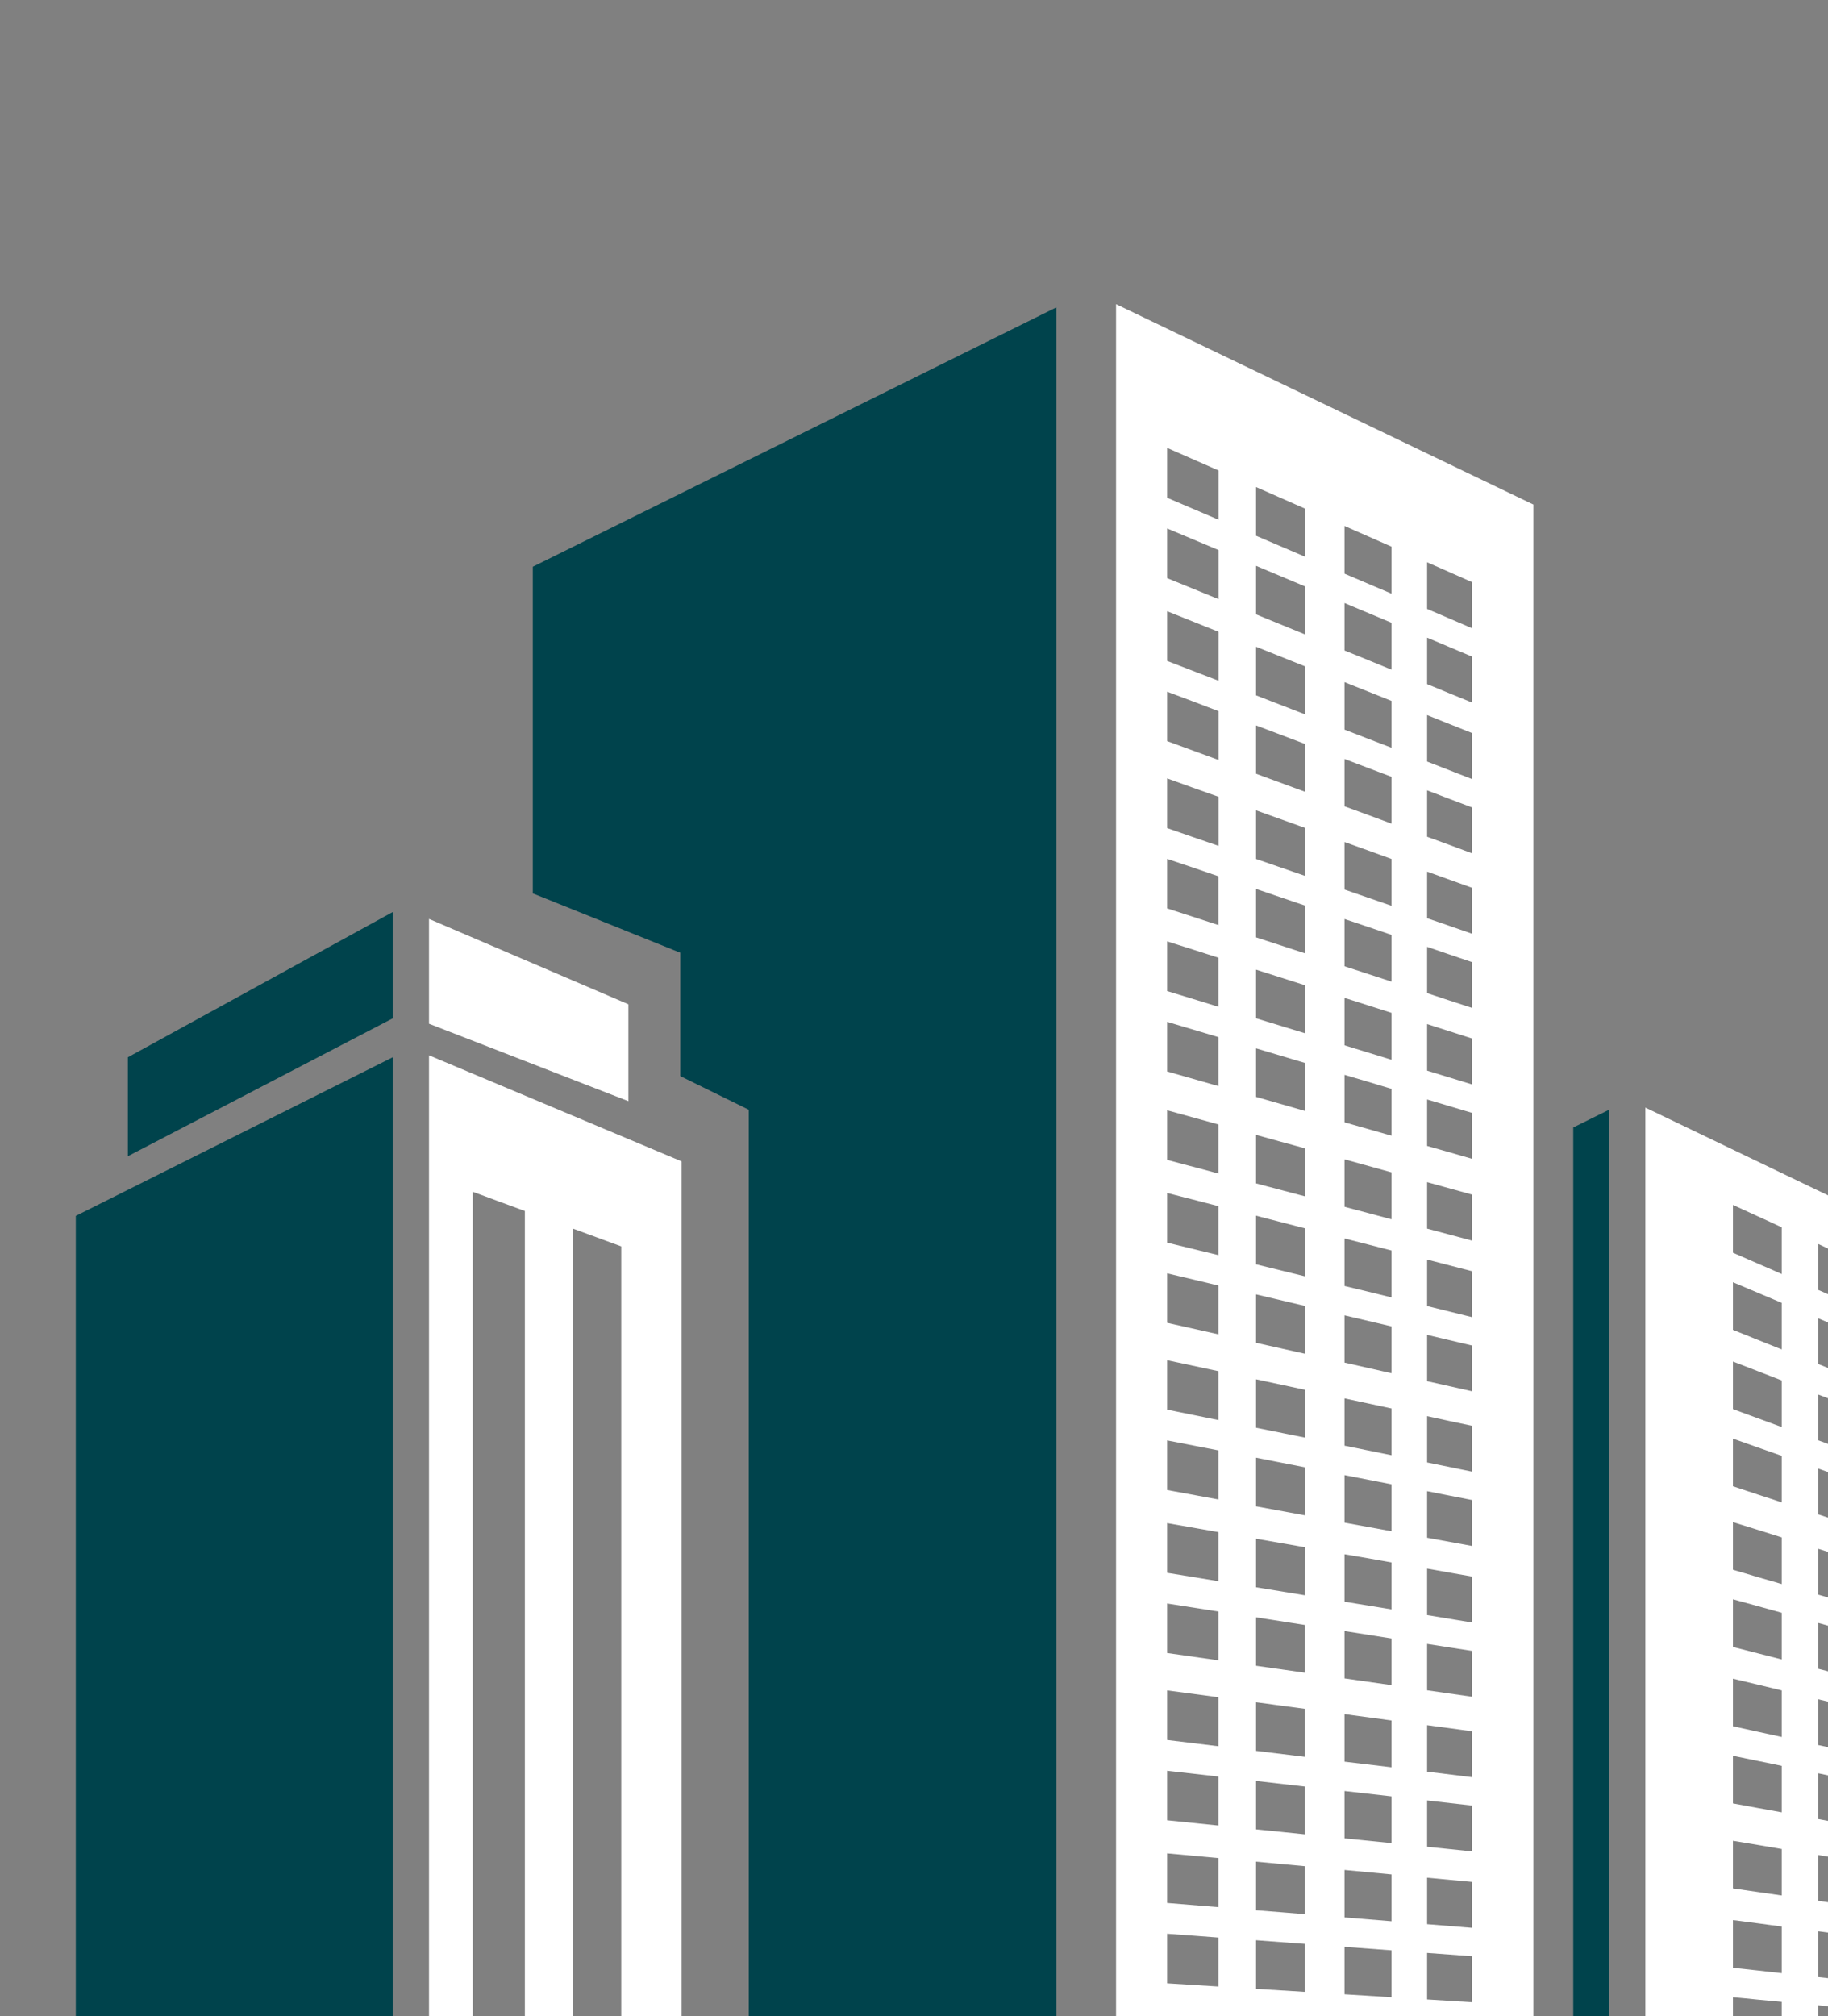 <svg xmlns="http://www.w3.org/2000/svg" xmlns:xlink="http://www.w3.org/1999/xlink" preserveAspectRatio="xMidYMid meet" width="205" height="226" viewBox="0 0 205 226" style="width:100%;height:100%"><rect x="0" y="0" width="205" height="226" fill="#808080" stroke="none"/><defs><animateMotion repeatCount="indefinite" dur="2.002s" begin="0s" xlink:href="#_R_G_L_0_G" fill="freeze" keyTimes="0;0.167;1" path="M102.39 430.07 C102.39,430.07 102.39,225.57 102.39,225.57 C102.39,225.57 102.39,225.57 102.39,225.57 " keyPoints="0;1;1" keySplines="0.333 0 0.833 0.833;0 0 0 0" calcMode="spline"/><animateTransform repeatCount="indefinite" dur="2.002s" begin="0s" xlink:href="#_R_G_L_0_G" fill="freeze" attributeName="transform" from="1 1" to="1 1" type="scale" additive="sum" keyTimes="0;0.167;0.25;0.317;0.367;0.4;0.417;1" values="1 1;1 1.12;1 1;1 1.081;1 1;1 1.03;1 1;1 1" keySplines="0.167 0.167 0.833 0.833;0.167 0.167 0.833 0.833;0.167 0.167 0.833 0.833;0.167 0.167 0.833 0.833;0.167 0.167 0.833 0.833;0.167 0.167 0.833 0.833;0 0 0 0" calcMode="spline"/><animateTransform repeatCount="indefinite" dur="2.002s" begin="0s" xlink:href="#_R_G_L_0_G" fill="freeze" attributeName="transform" from="-110.885 -234.072" to="-110.885 -234.072" type="translate" additive="sum" keyTimes="0;1" values="-110.885 -234.072;-110.885 -234.072" keySplines="0 0 1 1" calcMode="spline"/><animate attributeType="XML" attributeName="opacity" dur="2s" from="0" to="1" xlink:href="#time_group"/></defs><g id="_R_G"><g id="_R_G_L_0_G"><path id="_R_G_L_0_G_D_0_P_0" fill="#00434c" fill-opacity="1" fill-rule="nonzero" d=" M176.43 126.39 C176.43,126.39 176.43,242.15 176.43,242.15 C176.43,242.15 180.47,242.15 180.47,242.15 C180.47,242.15 180.47,124.39 180.47,124.39 C180.47,124.39 176.43,126.39 176.43,126.39z "/><path id="_R_G_L_0_G_D_1_P_0" fill="#00434c" fill-opacity="1" fill-rule="nonzero" d=" M8.5 136.3 C8.5,136.3 8.5,242.14 8.5,242.14 C8.5,242.14 44.04,242.14 44.04,242.14 C44.04,242.14 44.04,118.52 44.04,118.52 C44.04,118.52 8.5,136.3 8.5,136.3z "/><path id="_R_G_L_0_G_D_2_P_0" fill="#00434c" fill-opacity="1" fill-rule="nonzero" d=" M44.04 102.24 C44.04,102.24 14.34,118.52 14.34,118.52 C14.34,118.52 14.34,129.61 14.34,129.61 C14.34,129.61 44.04,114.16 44.04,114.16 C44.04,114.16 44.04,102.24 44.04,102.24z "/><path id="_R_G_L_0_G_D_3_P_0" fill="#ffffff" fill-opacity="1" fill-rule="nonzero" d=" M48.11 103.01 C48.11,103.01 48.11,114.76 48.11,114.76 C48.11,114.76 70.47,123.44 70.47,123.44 C70.47,123.44 70.47,112.58 70.47,112.58 C70.47,112.58 48.11,103.01 48.11,103.01z "/><path id="_R_G_L_0_G_D_4_P_0" fill="#ffffff" fill-opacity="1" fill-rule="nonzero" d=" M184.52 269.35 C184.52,269.35 212.86,269.35 212.86,269.35 C212.86,269.35 212.86,137.77 212.86,137.77 C212.86,137.77 184.52,124.16 184.52,124.16 C184.52,124.16 184.52,269.35 184.52,269.35z  M203.88 233.77 C204.74,233.83 205.59,233.87 206.43,233.92 C207.27,233.97 208.11,234.01 208.93,234.06 C208.93,234.06 208.93,239.09 208.93,239.09 C208.11,239.06 207.27,239.03 206.43,239 C205.59,238.97 204.74,238.94 203.88,238.91 C203.88,238.91 203.88,233.77 203.88,233.77z  M203.88 224.79 C204.74,224.88 205.59,224.96 206.43,225.04 C207.27,225.12 208.11,225.2 208.93,225.28 C208.93,225.28 208.93,230.3 208.93,230.3 C208.11,230.23 207.27,230.17 206.43,230.11 C205.59,230.05 204.74,229.99 203.88,229.93 C203.88,229.93 203.88,224.79 203.88,224.79z  M203.88 216.49 C204.74,216.6 205.59,216.72 206.43,216.83 C207.27,216.94 208.11,217.05 208.93,217.15 C208.93,217.15 208.93,222.18 208.93,222.18 C208.11,222.09 207.27,222 206.43,221.91 C205.59,221.81 204.74,221.72 203.88,221.63 C203.88,221.63 203.88,216.49 203.88,216.49z  M203.88 207.94 C204.74,208.09 205.59,208.23 206.43,208.37 C207.27,208.51 208.11,208.65 208.93,208.79 C208.93,208.79 208.93,213.81 208.93,213.81 C208.11,213.69 207.27,213.56 206.43,213.44 C205.59,213.32 204.74,213.2 203.88,213.08 C203.88,213.08 203.88,207.94 203.88,207.94z  M203.88 198.78 C204.74,198.96 205.59,199.14 206.43,199.31 C207.27,199.48 208.11,199.66 208.93,199.83 C208.93,199.83 208.93,204.85 208.93,204.85 C208.11,204.69 207.27,204.54 206.43,204.38 C205.59,204.23 204.74,204.07 203.88,203.91 C203.88,203.91 203.88,198.78 203.88,198.78z  M203.88 190.48 C204.74,190.68 205.59,190.89 206.43,191.09 C207.27,191.29 208.11,191.49 208.93,191.69 C208.93,191.69 208.93,196.72 208.93,196.72 C208.11,196.53 207.27,196.35 206.43,196.16 C205.59,195.99 204.74,195.79 203.88,195.61 C203.88,195.61 203.88,190.48 203.88,190.48z  M203.88 181.92 C204.74,182.16 205.59,182.4 206.43,182.63 C207.27,182.86 208.11,183.09 208.93,183.32 C208.93,183.32 208.93,188.35 208.93,188.35 C208.11,188.14 207.27,187.92 206.43,187.72 C205.59,187.5 204.74,187.28 203.88,187.06 C203.88,187.06 203.88,181.92 203.88,181.92z  M203.88 173.61 C204.74,173.88 205.59,174.14 206.43,174.42 C207.27,174.67 208.11,174.94 208.93,175.2 C208.93,175.2 208.93,180.23 208.93,180.23 C208.11,179.98 207.27,179.74 206.43,179.49 C205.59,179.25 204.74,179 203.88,178.75 C203.88,178.75 203.88,173.61 203.88,173.61z  M203.88 164.62 C204.74,164.93 205.59,165.23 206.43,165.52 C207.27,165.82 208.11,166.11 208.93,166.4 C208.93,166.4 208.93,171.42 208.93,171.42 C208.11,171.15 207.27,170.87 206.43,170.6 C205.59,170.32 204.74,170.04 203.88,169.75 C203.88,169.75 203.88,164.62 203.88,164.62z  M203.88 156.32 C204.74,156.64 205.59,156.97 206.43,157.31 C207.27,157.63 208.11,157.95 208.93,158.27 C208.93,158.27 208.93,163.29 208.93,163.29 C208.11,162.99 207.27,162.68 206.43,162.38 C205.59,162.07 204.74,161.76 203.88,161.45 C203.88,161.45 203.88,156.32 203.88,156.32z  M203.88 147.77 C204.74,148.13 205.59,148.49 206.43,148.85 C207.27,149.21 208.11,149.56 208.93,149.91 C208.93,149.91 208.93,154.93 208.93,154.93 C208.11,154.6 207.27,154.26 206.43,153.92 C205.59,153.59 204.74,153.25 203.88,152.9 C203.88,152.9 203.88,147.77 203.88,147.77z  M203.88 139.44 C204.74,139.83 205.59,140.23 206.43,140.62 C207.27,141 208.11,141.38 208.93,141.76 C208.93,141.76 208.93,146.8 208.93,146.8 C208.11,146.44 207.27,146.07 206.43,145.7 C205.59,145.34 204.74,144.97 203.88,144.59 C203.88,144.59 203.88,139.44 203.88,139.44z  M194.34 233.22 C195.28,233.28 196.2,233.33 197.11,233.39 C198.02,233.44 198.92,233.49 199.81,233.54 C199.81,233.54 199.81,238.77 199.81,238.77 C198.92,238.74 198.02,238.7 197.11,238.67 C196.2,238.65 195.28,238.61 194.34,238.58 C194.34,238.58 194.34,233.22 194.34,233.22z  M194.34 223.89 C195.28,223.97 196.2,224.07 197.11,224.16 C198.02,224.24 198.92,224.32 199.81,224.41 C199.81,224.41 199.81,229.62 199.81,229.62 C198.92,229.57 198.02,229.5 197.11,229.43 C196.2,229.37 195.28,229.29 194.34,229.23 C194.34,229.23 194.34,223.89 194.34,223.89z  M194.34 215.24 C195.28,215.36 196.2,215.49 197.11,215.6 C198.02,215.73 198.92,215.84 199.81,215.96 C199.81,215.96 199.81,221.19 199.81,221.19 C198.92,221.09 198.02,221 197.11,220.89 C196.2,220.79 195.28,220.69 194.34,220.59 C194.34,220.59 194.34,215.24 194.34,215.24z  M194.34 206.35 C195.28,206.51 196.2,206.66 197.11,206.81 C198.02,206.97 198.92,207.12 199.81,207.27 C199.81,207.27 199.81,212.48 199.81,212.48 C198.92,212.35 198.02,212.22 197.11,212.09 C196.2,211.96 195.28,211.82 194.34,211.69 C194.34,211.69 194.34,206.35 194.34,206.35z  M194.34 196.82 C195.28,197.01 196.2,197.2 197.11,197.39 C198.02,197.57 198.92,197.76 199.81,197.95 C199.81,197.95 199.81,203.16 199.81,203.16 C198.92,203 198.02,202.83 197.11,202.67 C196.2,202.5 195.28,202.33 194.34,202.16 C194.34,202.16 194.34,196.82 194.34,196.82z  M194.34 188.18 C195.28,188.4 196.2,188.62 197.11,188.84 C198.02,189.06 198.92,189.28 199.81,189.49 C199.81,189.49 199.81,194.71 199.81,194.71 C198.92,194.52 198.02,194.32 197.11,194.12 C196.2,193.92 195.28,193.72 194.34,193.51 C194.34,193.51 194.34,188.18 194.34,188.18z  M194.34 179.28 C195.28,179.53 196.2,179.79 197.11,180.04 C198.02,180.29 198.92,180.54 199.81,180.79 C199.81,180.79 199.81,186.02 199.81,186.02 C198.92,185.79 198.02,185.56 197.11,185.33 C196.2,185.09 195.28,184.86 194.34,184.62 C194.34,184.62 194.34,179.28 194.34,179.28z  M194.34 170.63 C195.28,170.92 196.2,171.21 197.11,171.49 C198.02,171.78 198.92,172.06 199.81,172.34 C199.81,172.34 199.81,177.57 199.81,177.57 C198.92,177.3 198.02,177.05 197.11,176.79 C196.2,176.51 195.28,176.24 194.34,175.97 C194.34,175.97 194.34,170.63 194.34,170.63z  M194.34 161.27 C195.28,161.6 196.2,161.93 197.11,162.25 C198.02,162.57 198.92,162.88 199.81,163.2 C199.81,163.2 199.81,168.42 199.81,168.42 C198.92,168.12 198.02,167.82 197.11,167.53 C196.2,167.22 195.28,166.92 194.34,166.61 C194.34,166.61 194.34,161.27 194.34,161.27z  M194.34 152.63 C195.28,152.99 196.2,153.34 197.11,153.7 C198.02,154.05 198.92,154.4 199.81,154.75 C199.81,154.75 199.81,159.97 199.81,159.97 C198.92,159.64 198.02,159.31 197.11,158.98 C196.2,158.64 195.28,158.31 194.34,157.96 C194.34,157.96 194.34,152.63 194.34,152.63z  M194.34 143.74 C195.28,144.13 196.2,144.52 197.11,144.91 C198.02,145.29 198.92,145.67 199.81,146.05 C199.81,146.05 199.81,151.27 199.81,151.27 C198.92,150.91 198.02,150.55 197.11,150.19 C196.2,149.82 195.28,149.45 194.34,149.08 C194.34,149.08 194.34,143.74 194.34,143.74z  M194.34 135.07 C195.28,135.5 196.2,135.92 197.11,136.34 C198.02,136.75 198.92,137.16 199.81,137.58 C199.81,137.58 199.81,142.82 199.81,142.82 C198.92,142.42 198.02,142.03 197.11,141.64 C196.2,141.24 195.28,140.84 194.34,140.43 C194.34,140.43 194.34,135.07 194.34,135.07z "/><path id="_R_G_L_0_G_D_5_P_0" fill="#00434c" fill-opacity="1" fill-rule="nonzero" d=" M83.97 124.4 C83.97,124.4 76.29,120.63 76.29,120.63 C76.29,120.63 76.29,106.8 76.29,106.8 C76.29,106.8 59.75,100.15 59.75,100.15 C59.75,100.15 59.75,63.53 59.75,63.53 C59.75,63.53 118.46,34.46 118.46,34.46 C118.46,34.46 118.46,269.36 118.46,269.36 C118.46,269.36 83.97,269.36 83.97,269.36 C83.97,269.36 83.97,124.4 83.97,124.4z "/><path id="_R_G_L_0_G_D_6_P_0" fill="#ffffff" fill-opacity="1" fill-rule="nonzero" d=" M125.16 269.36 C125.16,269.36 171.96,269.36 171.96,269.36 C171.96,269.36 171.96,56.56 171.96,56.56 C171.96,56.56 125.16,34.1 125.16,34.1 C125.16,34.1 125.16,269.36 125.16,269.36z  M160.04 236.88 C161.73,236.93 163.41,236.99 165.07,237.04 C165.07,237.04 165.07,242.19 165.07,242.19 C163.41,242.16 161.73,242.13 160.04,242.09 C160.04,242.09 160.04,236.88 160.04,236.88z  M160.04 228.2 C161.73,228.28 163.41,228.38 165.07,228.47 C165.07,228.47 165.07,233.62 165.07,233.62 C163.41,233.55 161.73,233.48 160.04,233.42 C160.04,233.42 160.04,228.2 160.04,228.2z  M160.04 218.92 C161.72,219.05 163.41,219.17 165.07,219.29 C165.07,219.29 165.07,224.45 165.07,224.45 C163.41,224.34 161.73,224.24 160.04,224.14 C160.04,224.14 160.04,218.92 160.04,218.92z  M160.04 210.49 C161.72,210.65 163.41,210.81 165.07,210.96 C165.07,210.96 165.07,216.11 165.07,216.11 C163.41,215.97 161.72,215.84 160.04,215.7 C160.04,215.7 160.04,210.49 160.04,210.49z  M160.04 201.83 C161.72,202.02 163.41,202.21 165.07,202.4 C165.07,202.4 165.07,207.54 165.07,207.54 C163.41,207.36 161.72,207.2 160.04,207.02 C160.04,207.02 160.04,201.83 160.04,201.83z  M160.04 193.39 C161.72,193.62 163.41,193.84 165.07,194.07 C165.07,194.07 165.07,199.22 165.07,199.22 C163.41,199.01 161.72,198.81 160.04,198.6 C160.04,198.6 160.04,193.39 160.04,193.39z  M160.04 184.28 C161.72,184.55 163.41,184.8 165.07,185.06 C165.07,185.06 165.07,190.2 165.07,190.2 C163.41,189.96 161.72,189.72 160.04,189.48 C160.04,189.48 160.04,184.28 160.04,184.28z  M160.04 175.84 C161.72,176.14 163.41,176.44 165.07,176.73 C165.07,176.73 165.07,181.88 165.07,181.88 C163.41,181.61 161.72,181.33 160.04,181.05 C160.04,181.05 160.04,175.84 160.04,175.84z  M160.04 167.16 C161.72,167.5 163.41,167.82 165.07,168.15 C165.07,168.15 165.07,173.3 165.07,173.3 C163.41,172.99 161.72,172.69 160.04,172.38 C160.04,172.38 160.04,167.16 160.04,167.16z  M160.04 158.75 C161.72,159.12 163.41,159.48 165.07,159.83 C165.07,159.83 165.07,164.97 165.07,164.97 C163.41,164.63 161.72,164.28 160.04,163.94 C160.04,163.94 160.04,158.75 160.04,158.75z  M160.04 149.64 C161.72,150.04 163.41,150.43 165.07,150.83 C165.07,150.83 165.07,155.96 165.07,155.96 C163.41,155.59 161.72,155.21 160.04,154.83 C160.04,154.83 160.04,149.64 160.04,149.64z  M160.04 141.2 C161.72,141.64 163.41,142.07 165.07,142.5 C165.07,142.5 165.07,147.65 165.07,147.65 C163.41,147.23 161.72,146.83 160.04,146.41 C160.04,146.41 160.04,141.2 160.04,141.2z  M160.04 132.52 C161.72,132.99 163.41,133.45 165.07,133.91 C165.07,133.91 165.07,139.07 165.07,139.07 C163.41,138.62 161.72,138.18 160.04,137.73 C160.04,137.73 160.04,132.52 160.04,132.52z  M160.04 123.25 C161.72,123.75 163.41,124.25 165.07,124.75 C165.07,124.75 165.07,129.9 165.07,129.9 C163.41,129.42 161.72,128.93 160.04,128.46 C160.04,128.46 160.04,123.25 160.04,123.25z  M160.04 114.8 C161.72,115.34 163.41,115.88 165.07,116.41 C165.07,116.41 165.07,121.56 165.07,121.56 C163.41,121.05 161.72,120.54 160.04,120.02 C160.04,120.02 160.04,114.8 160.04,114.8z  M160.04 106.14 C161.72,106.72 163.41,107.29 165.07,107.85 C165.07,107.85 165.07,112.98 165.07,112.98 C163.41,112.44 161.72,111.89 160.04,111.33 C160.04,111.33 160.04,106.14 160.04,106.14z  M160.04 97.71 C161.72,98.32 163.41,98.92 165.07,99.52 C165.07,99.52 165.07,104.67 165.07,104.67 C163.41,104.09 161.72,103.5 160.04,102.93 C160.04,102.93 160.04,97.71 160.04,97.71z  M160.04 88.6 C161.72,89.25 163.41,89.88 165.07,90.51 C165.07,90.51 165.07,95.65 165.07,95.65 C163.41,95.03 161.72,94.41 160.04,93.8 C160.04,93.8 160.04,88.6 160.04,88.6z  M160.04 80.16 C161.72,80.84 163.41,81.51 165.07,82.17 C165.07,82.17 165.07,87.33 165.07,87.33 C163.41,86.68 161.72,86.03 160.04,85.37 C160.04,85.37 160.04,80.16 160.04,80.16z  M160.04 71.48 C161.72,72.19 163.41,72.9 165.07,73.6 C165.07,73.6 165.07,78.75 165.07,78.75 C163.41,78.07 161.72,77.39 160.04,76.69 C160.04,76.69 160.04,71.48 160.04,71.48z  M160.04 63.03 C161.72,63.77 163.41,64.52 165.07,65.25 C165.07,65.25 165.07,70.42 165.07,70.42 C163.41,69.7 161.72,68.98 160.04,68.26 C160.04,68.26 160.04,63.03 160.04,63.03z  M150.78 236.59 C152.56,236.64 154.31,236.7 156.05,236.76 C156.05,236.76 156.05,242.02 156.05,242.02 C154.31,241.98 152.56,241.94 150.78,241.91 C150.78,241.91 150.78,236.59 150.78,236.59z  M150.78 227.72 C152.56,227.81 154.31,227.9 156.05,228 C156.05,228 156.05,233.26 156.05,233.26 C154.31,233.18 152.56,233.11 150.78,233.04 C150.78,233.04 150.78,227.72 150.78,227.72z  M150.78 218.24 C152.56,218.37 154.31,218.5 156.05,218.63 C156.05,218.63 156.05,223.89 156.05,223.89 C154.31,223.78 152.56,223.67 150.78,223.56 C150.78,223.56 150.78,218.24 150.78,218.24z  M150.78 209.62 C152.56,209.79 154.31,209.96 156.05,210.12 C156.05,210.12 156.05,215.37 156.05,215.37 C154.31,215.23 152.56,215.09 150.78,214.94 C150.78,214.94 150.78,209.62 150.78,209.62z  M150.78 200.77 C152.56,200.97 154.31,201.17 156.05,201.37 C156.05,201.37 156.05,206.61 156.05,206.61 C154.31,206.44 152.56,206.26 150.78,206.08 C150.78,206.08 150.78,200.77 150.78,200.77z  M150.78 192.15 C152.56,192.39 154.31,192.62 156.05,192.86 C156.05,192.86 156.05,198.11 156.05,198.11 C154.31,197.9 152.56,197.69 150.78,197.48 C150.78,197.48 150.78,192.15 150.78,192.15z  M150.78 182.84 C152.56,183.12 154.31,183.39 156.05,183.67 C156.05,183.67 156.05,188.9 156.05,188.9 C154.31,188.66 152.56,188.4 150.78,188.15 C150.78,188.15 150.78,182.84 150.78,182.84z  M150.78 174.23 C152.56,174.53 154.31,174.83 156.05,175.15 C156.05,175.15 156.05,180.41 156.05,180.41 C154.31,180.12 152.56,179.84 150.78,179.55 C150.78,179.55 150.78,174.23 150.78,174.23z  M150.78 165.36 C152.56,165.7 154.31,166.05 156.05,166.39 C156.05,166.39 156.05,171.65 156.05,171.65 C154.31,171.33 152.56,171.01 150.78,170.69 C150.78,170.69 150.78,165.36 150.78,165.36z  M150.78 156.76 C152.56,157.14 154.31,157.52 156.05,157.89 C156.05,157.89 156.05,163.13 156.05,163.13 C154.31,162.78 152.56,162.42 150.78,162.06 C150.78,162.06 150.78,156.76 150.78,156.76z  M150.78 147.45 C152.56,147.87 154.31,148.28 156.05,148.69 C156.05,148.69 156.05,153.94 156.05,153.94 C154.31,153.55 152.56,153.15 150.78,152.75 C150.78,152.75 150.78,147.45 150.78,147.45z  M150.78 138.83 C152.56,139.28 154.31,139.74 156.05,140.18 C156.05,140.18 156.05,145.44 156.05,145.44 C154.31,145.01 152.56,144.58 150.78,144.16 C150.78,144.16 150.78,138.83 150.78,138.83z  M150.78 129.96 C152.56,130.45 154.31,130.93 156.05,131.42 C156.05,131.42 156.05,136.68 156.05,136.68 C154.31,136.22 152.56,135.75 150.78,135.28 C150.78,135.28 150.78,129.96 150.78,129.96z  M150.78 120.49 C152.56,121.01 154.31,121.53 156.05,122.06 C156.05,122.06 156.05,127.31 156.05,127.31 C154.31,126.82 152.56,126.31 150.78,125.81 C150.78,125.81 150.78,120.49 150.78,120.49z  M150.78 111.86 C152.56,112.43 154.31,112.98 156.05,113.54 C156.05,113.54 156.05,118.8 156.05,118.8 C154.31,118.27 152.56,117.73 150.78,117.18 C150.78,117.18 150.78,111.86 150.78,111.86z  M150.78 103.02 C152.56,103.61 154.31,104.21 156.05,104.8 C156.05,104.8 156.05,110.04 156.05,110.04 C154.31,109.47 152.56,108.9 150.78,108.32 C150.78,108.32 150.78,103.02 150.78,103.02z  M150.78 94.39 C152.56,95.03 154.31,95.65 156.05,96.29 C156.05,96.29 156.05,101.54 156.05,101.54 C154.31,100.94 152.56,100.33 150.78,99.72 C150.78,99.72 150.78,94.39 150.78,94.39z  M150.78 85.08 C152.56,85.76 154.31,86.43 156.05,87.08 C156.05,87.08 156.05,92.33 156.05,92.33 C154.31,91.68 152.56,91.04 150.78,90.39 C150.78,90.39 150.78,85.08 150.78,85.08z  M150.78 76.47 C152.56,77.17 154.31,77.88 156.05,78.57 C156.05,78.57 156.05,83.82 156.05,83.82 C154.31,83.16 152.56,82.48 150.78,81.79 C150.78,81.79 150.78,76.47 150.78,76.47z  M150.78 67.6 C152.56,68.34 154.31,69.08 156.05,69.81 C156.05,69.81 156.05,75.07 156.05,75.07 C154.31,74.35 152.56,73.64 150.78,72.92 C150.78,72.92 150.78,67.6 150.78,67.6z  M150.78 58.96 C152.56,59.74 154.31,60.51 156.05,61.28 C156.05,61.28 156.05,66.55 156.05,66.55 C154.31,65.81 152.56,65.07 150.78,64.31 C150.78,64.31 150.78,58.96 150.78,58.96z  M140.86 236.27 C142.71,236.33 144.54,236.39 146.35,236.45 C146.35,236.45 146.35,241.83 146.35,241.83 C144.54,241.79 142.71,241.76 140.86,241.72 C140.86,241.72 140.86,236.27 140.86,236.27z  M140.86 227.2 C142.71,227.3 144.54,227.39 146.35,227.49 C146.35,227.49 146.35,232.87 146.35,232.87 C144.54,232.79 142.71,232.72 140.86,232.64 C140.86,232.64 140.86,227.2 140.86,227.2z  M140.86 217.5 C142.71,217.64 144.54,217.78 146.35,217.91 C146.35,217.91 146.35,223.29 146.35,223.29 C144.54,223.18 142.71,223.06 140.86,222.95 C140.86,222.95 140.86,217.5 140.86,217.5z  M140.86 208.69 C142.71,208.86 144.54,209.04 146.35,209.2 C146.35,209.2 146.35,214.58 146.35,214.58 C144.54,214.43 142.71,214.28 140.86,214.14 C140.86,214.14 140.86,208.69 140.86,208.69z  M140.86 199.64 C142.71,199.85 144.54,200.06 146.35,200.27 C146.35,200.27 146.35,205.63 146.35,205.63 C144.54,205.44 142.71,205.25 140.86,205.07 C140.86,205.07 140.86,199.64 140.86,199.64z  M140.86 190.82 C142.71,191.07 144.54,191.32 146.35,191.56 C146.35,191.56 146.35,196.94 146.35,196.94 C144.54,196.72 142.71,196.5 140.86,196.27 C140.86,196.27 140.86,190.82 140.86,190.82z  M140.86 181.3 C142.71,181.59 144.54,181.88 146.35,182.16 C146.35,182.16 146.35,187.51 146.35,187.51 C144.54,187.26 142.71,186.99 140.86,186.73 C140.86,186.73 140.86,181.3 140.86,181.3z  M140.86 172.49 C142.71,172.81 144.54,173.13 146.36,173.45 C146.36,175.25 146.35,177.05 146.35,178.83 C144.54,178.53 142.71,178.23 140.86,177.93 C140.86,177.93 140.86,172.49 140.86,172.49z  M140.86 163.41 C142.71,163.78 144.54,164.14 146.36,164.49 C146.36,164.49 146.36,169.87 146.36,169.87 C144.54,169.54 142.71,169.2 140.86,168.86 C140.86,168.86 140.86,163.41 140.86,163.41z  M140.86 154.62 C142.71,155.02 144.54,155.41 146.36,155.8 C146.36,155.8 146.36,161.16 146.36,161.16 C144.54,160.8 142.71,160.42 140.86,160.05 C140.86,160.05 140.86,154.62 140.86,154.62z  M140.86 145.1 C142.71,145.53 144.54,145.97 146.36,146.4 C146.36,146.4 146.36,151.76 146.36,151.76 C144.54,151.35 142.71,150.95 140.86,150.53 C140.86,150.53 140.86,145.1 140.86,145.1z  M140.86 136.28 C142.71,136.75 144.54,137.23 146.36,137.7 C146.36,137.7 146.36,143.08 146.36,143.08 C144.54,142.63 142.71,142.18 140.86,141.73 C140.86,141.73 140.86,136.28 140.86,136.28z  M140.86 127.22 C142.71,127.73 144.54,128.24 146.36,128.73 C146.36,128.73 146.36,134.11 146.36,134.11 C144.54,133.63 142.71,133.15 140.86,132.66 C140.86,132.66 140.86,127.22 140.86,127.22z  M140.86 117.52 C142.71,118.07 144.54,118.62 146.36,119.16 C146.36,119.16 146.36,124.54 146.36,124.54 C144.54,124.02 142.71,123.49 140.86,122.96 C140.86,122.96 140.86,117.52 140.86,117.52z  M140.86 108.7 C142.71,109.29 144.54,109.87 146.36,110.45 C146.36,110.45 146.36,115.83 146.36,115.83 C144.54,115.28 142.71,114.71 140.86,114.15 C140.86,114.15 140.86,108.7 140.86,108.7z  M140.86 99.65 C142.71,100.28 144.54,100.9 146.36,101.52 C146.36,101.52 146.36,106.87 146.36,106.87 C144.54,106.28 142.71,105.69 140.86,105.08 C140.86,105.08 140.86,99.65 140.86,99.65z  M140.86 90.84 C142.71,91.5 144.54,92.15 146.36,92.81 C146.36,92.81 146.36,98.19 146.36,98.19 C144.54,97.56 142.71,96.93 140.86,96.29 C140.86,96.29 140.86,90.84 140.86,90.84z  M140.86 81.32 C142.71,82.02 144.54,82.71 146.36,83.4 C146.36,83.4 146.36,88.76 146.36,88.76 C144.54,88.1 142.71,87.42 140.86,86.74 C140.86,86.74 140.86,81.32 140.86,81.32z  M140.86 72.5 C142.71,73.24 144.54,73.97 146.36,74.7 C146.36,74.7 146.36,80.08 146.36,80.08 C144.54,79.38 142.71,78.67 140.86,77.95 C140.86,77.95 140.86,72.5 140.86,72.5z  M140.86 63.43 C142.71,64.2 144.54,64.98 146.36,65.74 C146.36,65.74 146.36,71.12 146.36,71.12 C144.54,70.38 142.71,69.63 140.86,68.87 C140.86,68.87 140.86,63.43 140.86,63.43z  M140.86 54.6 C142.71,55.41 144.54,56.22 146.36,57.02 C146.36,57.02 146.36,62.41 146.36,62.41 C144.54,61.64 142.71,60.85 140.86,60.06 C140.86,60.06 140.86,54.6 140.86,54.6z  M130.89 235.95 C132.83,236.02 134.75,236.07 136.64,236.14 C136.64,236.14 136.64,241.63 136.64,241.63 C134.75,241.59 132.83,241.56 130.89,241.52 C130.89,241.52 130.89,235.95 130.89,235.95z  M130.89 226.68 C132.83,226.78 134.75,226.88 136.64,226.98 C136.64,226.98 136.64,232.48 136.64,232.48 C134.75,232.4 132.83,232.33 130.89,232.25 C130.89,232.25 130.89,226.68 130.89,226.68z  M130.89 216.77 C132.83,216.91 134.75,217.05 136.64,217.2 C136.64,217.2 136.64,222.69 136.64,222.69 C134.75,222.57 132.83,222.46 130.89,222.33 C130.89,222.33 130.89,216.77 130.89,216.77z  M130.89 207.76 C132.83,207.94 134.75,208.12 136.64,208.29 C136.64,208.29 136.64,213.79 136.64,213.79 C134.75,213.64 132.83,213.48 130.89,213.32 C130.89,213.32 130.89,207.76 130.89,207.76z  M130.89 198.5 C132.83,198.72 134.75,198.94 136.64,199.15 C136.64,199.15 136.64,204.64 136.64,204.64 C134.75,204.44 132.83,204.25 130.89,204.05 C130.89,204.05 130.89,198.5 130.89,198.5z  M130.89 189.49 C132.83,189.75 134.75,190 136.64,190.26 C136.64,190.26 136.64,195.75 136.64,195.75 C134.75,195.52 132.83,195.29 130.89,195.05 C130.89,195.05 130.89,189.49 130.89,189.49z  M130.89 179.75 C132.83,180.06 134.75,180.35 136.64,180.65 C136.64,180.65 136.64,186.12 136.64,186.12 C134.75,185.85 132.83,185.58 130.89,185.3 C130.89,185.3 130.89,179.75 130.89,179.75z  M130.89 170.74 C132.83,171.08 134.75,171.42 136.64,171.75 C136.64,171.75 136.64,177.25 136.64,177.25 C134.75,176.94 132.83,176.63 130.89,176.31 C130.89,176.31 130.89,170.74 130.89,170.74z  M130.89 161.47 C132.83,161.85 134.75,162.23 136.64,162.59 C136.64,162.59 136.64,168.09 136.64,168.09 C134.75,167.75 132.83,167.39 130.89,167.03 C130.89,167.03 130.89,161.47 130.89,161.47z  M130.89 152.48 C132.83,152.89 134.75,153.3 136.64,153.71 C136.64,153.71 136.64,159.19 136.64,159.19 C134.75,158.8 132.83,158.42 130.89,158.02 C130.89,158.02 130.89,152.48 130.89,152.48z  M130.89 142.74 C132.83,143.2 134.75,143.65 136.64,144.11 C136.64,144.11 136.64,149.58 136.64,149.58 C134.75,149.15 132.83,148.73 130.89,148.29 C130.89,148.29 130.89,142.74 130.89,142.74z  M130.89 133.73 C132.83,134.22 134.75,134.72 136.64,135.21 C136.64,135.21 136.64,140.7 136.64,140.7 C134.75,140.24 132.83,139.77 130.89,139.3 C130.89,139.3 130.89,133.73 130.89,133.73z  M130.89 124.46 C132.83,124.99 134.75,125.52 136.64,126.05 C136.64,126.05 136.64,131.55 136.64,131.55 C134.75,131.04 132.83,130.54 130.89,130.02 C130.89,130.02 130.89,124.46 130.89,124.46z  M130.89 114.55 C132.83,115.12 134.75,115.69 136.64,116.26 C136.64,116.26 136.64,121.75 136.64,121.75 C134.75,121.21 132.83,120.67 130.89,120.11 C130.89,120.11 130.89,114.55 130.89,114.55z  M130.89 105.53 C132.83,106.14 134.75,106.75 136.64,107.36 C136.64,107.36 136.64,112.86 136.64,112.86 C134.75,112.27 132.83,111.69 130.89,111.1 C130.89,111.1 130.89,105.53 130.89,105.53z  M130.89 96.28 C132.83,96.93 134.75,97.58 136.64,98.23 C136.64,98.23 136.64,103.7 136.64,103.7 C134.75,103.08 132.83,102.46 130.89,101.83 C130.89,101.83 130.89,96.28 130.89,96.28z  M130.89 87.26 C132.83,87.96 134.75,88.65 136.65,89.32 C136.65,89.32 136.65,94.82 136.65,94.82 C134.75,94.17 132.83,93.51 130.89,92.83 C130.89,92.83 130.89,87.26 130.89,87.26z  M130.89 77.54 C132.83,78.26 134.75,78.99 136.65,79.72 C136.65,79.72 136.65,85.19 136.65,85.19 C134.75,84.5 132.83,83.79 130.89,83.08 C130.89,83.08 130.89,77.54 130.89,77.54z  M130.89 68.52 C132.83,69.29 134.75,70.06 136.65,70.82 C136.65,70.82 136.65,76.31 136.65,76.31 C134.75,75.58 132.83,74.83 130.89,74.09 C130.89,74.09 130.89,68.52 130.89,68.52z  M130.89 59.24 C132.83,60.06 134.75,60.86 136.65,61.66 C136.65,61.66 136.65,67.16 136.65,67.16 C134.75,66.38 132.83,65.6 130.89,64.81 C130.89,64.81 130.89,59.24 130.89,59.24z  M130.89 50.21 C132.83,51.06 134.75,51.91 136.65,52.74 C136.65,52.74 136.65,58.26 136.65,58.26 C134.75,57.45 132.83,56.63 130.89,55.8 C130.89,55.8 130.89,50.21 130.89,50.21z "/><path id="_R_G_L_0_G_D_7_P_0" fill="#ffffff" fill-opacity="1" fill-rule="nonzero" d=" M76.44 130.19 C76.44,130.19 48.11,118.3 48.11,118.3 C48.11,118.3 48.11,269.36 48.11,269.36 C48.11,269.36 76.44,269.36 76.44,269.36 C76.44,269.36 76.44,130.19 76.44,130.19z  M58.86 247.11 C58.86,247.11 55.96,247.11 55.96,247.11 C55.96,247.11 53.02,247.11 53.02,247.11 C53.02,247.11 53.02,192.32 53.02,192.32 C53.02,192.32 53.02,133.6 53.02,133.6 C54.01,133.96 54.99,134.32 55.96,134.69 C56.94,135.04 57.91,135.4 58.86,135.75 C58.86,135.75 58.86,193.39 58.86,193.39 C58.86,193.39 58.86,247.11 58.86,247.11z  M69.67 247.11 C69.67,247.11 66.98,247.11 66.98,247.11 C66.98,247.11 64.23,247.11 64.23,247.11 C64.23,247.11 64.23,194.38 64.23,194.38 C64.23,194.38 64.23,137.72 64.23,137.72 C65.15,138.06 66.07,138.39 66.98,138.73 C67.88,139.06 68.78,139.39 69.67,139.72 C69.67,139.72 69.67,195.38 69.67,195.38 C69.67,195.38 69.67,247.11 69.67,247.11z "/></g></g><g id="time_group"/></svg>